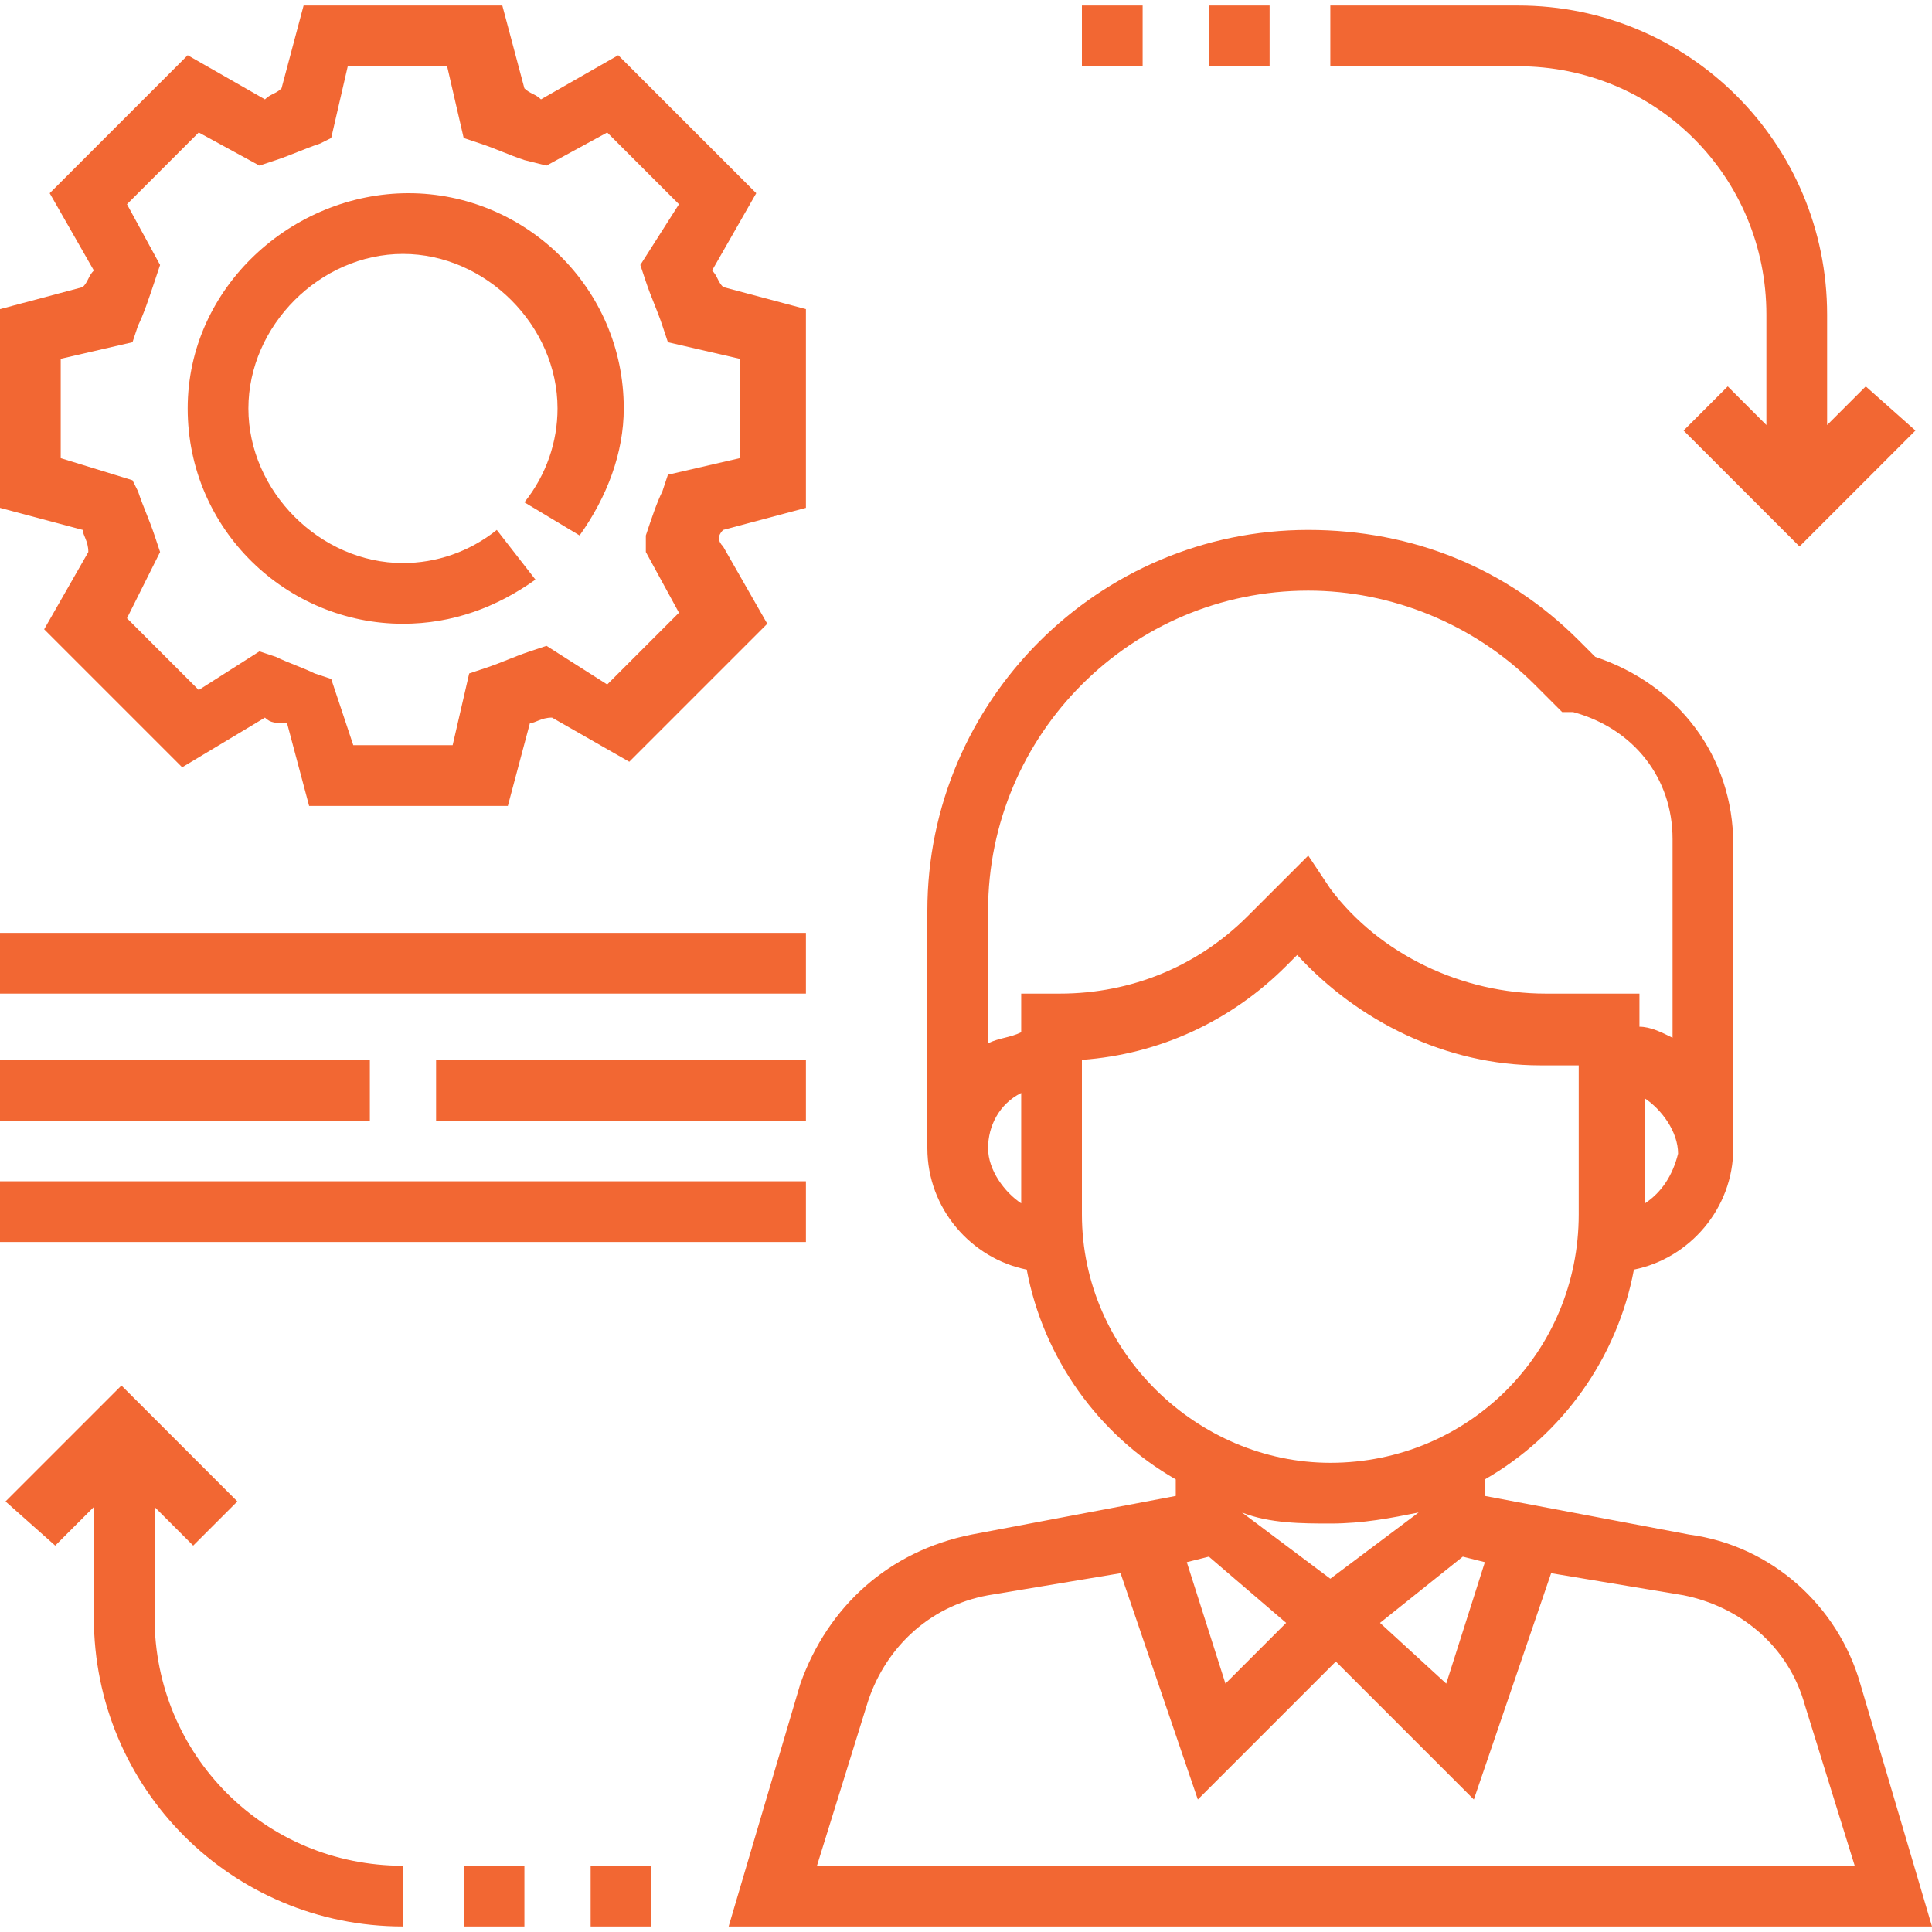 <?xml version="1.0" encoding="utf-8"?>
<!-- Generator: Adobe Illustrator 25.4.1, SVG Export Plug-In . SVG Version: 6.00 Build 0)  -->
<svg version="1.1" id="Capa_1" xmlns="http://www.w3.org/2000/svg" xmlns:xlink="http://www.w3.org/1999/xlink" x="0px" y="0px"
	 width="35px" height="35px" viewBox="0 0 35 35" style="enable-background:new 0 0 35 35;" xml:space="preserve">
<style type="text/css">
	.st0{fill:#F26733;}
</style>
<g>
	<g>
		<g>
			<path class="st0" d="M33.7,30.5c-0.4-1.4-1.6-2.5-3.1-2.7l-3.7-0.7v-0.3c1.4-0.8,2.4-2.2,2.7-3.8c1-0.2,1.8-1.1,1.8-2.2v-5.5
				c0-1.6-1-2.9-2.5-3.4l-0.3-0.3c-1.3-1.3-3-2-4.9-2c-3.8,0-6.9,3.1-6.9,6.9v4.3c0,1.1,0.8,2,1.8,2.2c0.3,1.6,1.3,3,2.7,3.8v0.3
				l-3.7,0.7c-1.5,0.3-2.6,1.3-3.1,2.7l-1.3,4.4H35L33.7,30.5z M29.8,21.8v-1.9c0.3,0.2,0.6,0.6,0.6,1
				C30.3,21.3,30.1,21.6,29.8,21.8z M18.5,21.8c-0.3-0.2-0.6-0.6-0.6-1c0-0.4,0.2-0.8,0.6-1V21.8z M18.5,18.1v0.6
				c-0.2,0.1-0.4,0.1-0.6,0.2v-2.4c0-3.2,2.6-5.8,5.8-5.8c1.5,0,3,0.6,4.1,1.7l0.5,0.5l0.2,0c1.1,0.3,1.8,1.2,1.8,2.3v3.6
				c-0.2-0.1-0.4-0.2-0.6-0.2v-0.6H28c-1.5,0-3-0.7-3.9-1.9l-0.4-0.6l-1.1,1.1c-0.9,0.9-2.1,1.4-3.4,1.4H18.5z M19.6,22v-2.8
				c1.4-0.1,2.7-0.7,3.7-1.7l0.2-0.2c1.1,1.2,2.7,2,4.4,2h0.7V22c0,2.5-2,4.5-4.5,4.5C21.7,26.5,19.6,24.5,19.6,22z M22.5,27.4
				c0.5,0.2,1.1,0.2,1.6,0.2c0.6,0,1.1-0.1,1.6-0.2l-1.6,1.2L22.5,27.4z M23.3,29.4l-1.1,1.1l-0.7-2.2l0.4-0.1L23.3,29.4z
				 M26.5,28.2l0.4,0.1l-0.7,2.2L25,29.4L26.5,28.2z M14.8,33.8l0.9-2.9c0.3-1,1.1-1.8,2.2-2l2.4-0.4l1.4,4.1l2.5-2.5l2.5,2.5
				l1.4-4.1l2.4,0.4c1,0.2,1.9,0.9,2.2,2l0.9,2.9H14.8L14.8,33.8z"/>
		</g>
	</g>
	<g>
		<g>
			<path class="st0" d="M14.6,9.2V5.6l-1.5-0.4C13,5.1,13,5,12.9,4.9l0.8-1.4L11.2,1L9.8,1.8C9.7,1.7,9.6,1.7,9.5,1.6L9.1,0.1H5.5
				L5.1,1.6C5,1.7,4.9,1.7,4.8,1.8L3.4,1L0.9,3.5l0.8,1.4C1.6,5,1.6,5.1,1.5,5.2L0,5.6v3.6l1.5,0.4c0,0.1,0.1,0.2,0.1,0.4l-0.8,1.4
				l2.5,2.5L4.8,13c0.1,0.1,0.2,0.1,0.4,0.1l0.4,1.5h3.6l0.4-1.5c0.1,0,0.2-0.1,0.4-0.1l1.4,0.8l2.5-2.5l-0.8-1.4
				C13,9.8,13,9.7,13.1,9.6L14.6,9.2z M12.3,11.1L11,12.4l-1.1-0.7l-0.3,0.1c-0.3,0.1-0.5,0.2-0.8,0.3l-0.3,0.1l-0.3,1.3H6.4L6,12.3
				l-0.3-0.1C5.5,12.1,5.2,12,5,11.9l-0.3-0.1l-1.1,0.7l-1.3-1.3L2.9,10L2.8,9.7C2.7,9.4,2.6,9.2,2.5,8.9L2.4,8.7L1.1,8.3V6.5
				l1.3-0.3l0.1-0.3c0.1-0.2,0.2-0.5,0.3-0.8l0.1-0.3L2.3,3.7l1.3-1.3L4.7,3L5,2.9c0.3-0.1,0.5-0.2,0.8-0.3L6,2.5l0.3-1.3h1.8
				l0.3,1.3l0.3,0.1c0.3,0.1,0.5,0.2,0.8,0.3L9.9,3L11,2.4l1.3,1.3l-0.7,1.1l0.1,0.3c0.1,0.3,0.2,0.5,0.3,0.8l0.1,0.3l1.3,0.3v1.8
				l-1.3,0.3l-0.1,0.3c-0.1,0.2-0.2,0.5-0.3,0.8L11.7,10L12.3,11.1z"/>
		</g>
	</g>
	<g>
		<g>
			<path class="st0" d="M10.5,9.7c0.5-0.7,0.8-1.5,0.8-2.3c0-2.2-1.8-3.9-3.9-3.9S3.4,5.2,3.4,7.4s1.8,3.9,3.9,3.9
				c0.9,0,1.7-0.3,2.4-0.8L9,9.6c-0.5,0.4-1.1,0.6-1.7,0.6c-1.5,0-2.8-1.3-2.8-2.8s1.3-2.8,2.8-2.8s2.8,1.3,2.8,2.8
				c0,0.6-0.2,1.2-0.6,1.7L10.5,9.7z"/>
		</g>
	</g>
	<g>
		<g>
			<path class="st0" d="M33.8,7l-0.7,0.7v-2c0-3.1-2.5-5.6-5.6-5.6h-3.4v1.1h3.4c2.5,0,4.5,2,4.5,4.5v2L31.3,7l-0.8,0.8l2.1,2.1
				l2.1-2.1L33.8,7z"/>
		</g>
	</g>
	<g>
		<g>
			<path class="st0" d="M2.8,29.3v-2L3.5,28l0.8-0.8l-2.1-2.1l-2.1,2.1L1,28l0.7-0.7v2c0,3.1,2.5,5.6,5.6,5.6v-1.1
				C4.8,33.8,2.8,31.8,2.8,29.3z"/>
		</g>
	</g>
	<g>
		<g>
			<rect x="0" y="16.9" class="st0" width="14.6" height="1.1"/>
		</g>
	</g>
	<g>
		<g>
			<rect x="0" y="21.4" class="st0" width="14.6" height="1.1"/>
		</g>
	</g>
	<g>
		<g>
			<rect x="0" y="19.2" class="st0" width="6.7" height="1.1"/>
		</g>
	</g>
	<g>
		<g>
			<polygon class="st0" points="11.1,19.2 8.4,19.2 7.9,19.2 7.9,20.3 8.4,20.3 11.1,20.3 14.6,20.3 14.6,19.2 			"/>
		</g>
	</g>
	<g>
		<g>
			<rect x="21.9" y="0.1" class="st0" width="1.1" height="1.1"/>
		</g>
	</g>
	<g>
		<g>
			<rect x="19.6" y="0.1" class="st0" width="1.1" height="1.1"/>
		</g>
	</g>
	<g>
		<g>
			<rect x="8.4" y="33.8" class="st0" width="1.1" height="1.1"/>
		</g>
	</g>
	<g>
		<g>
			<rect x="10.7" y="33.8" class="st0" width="1.1" height="1.1"/>
		</g>
	</g>
</g>
</svg>
